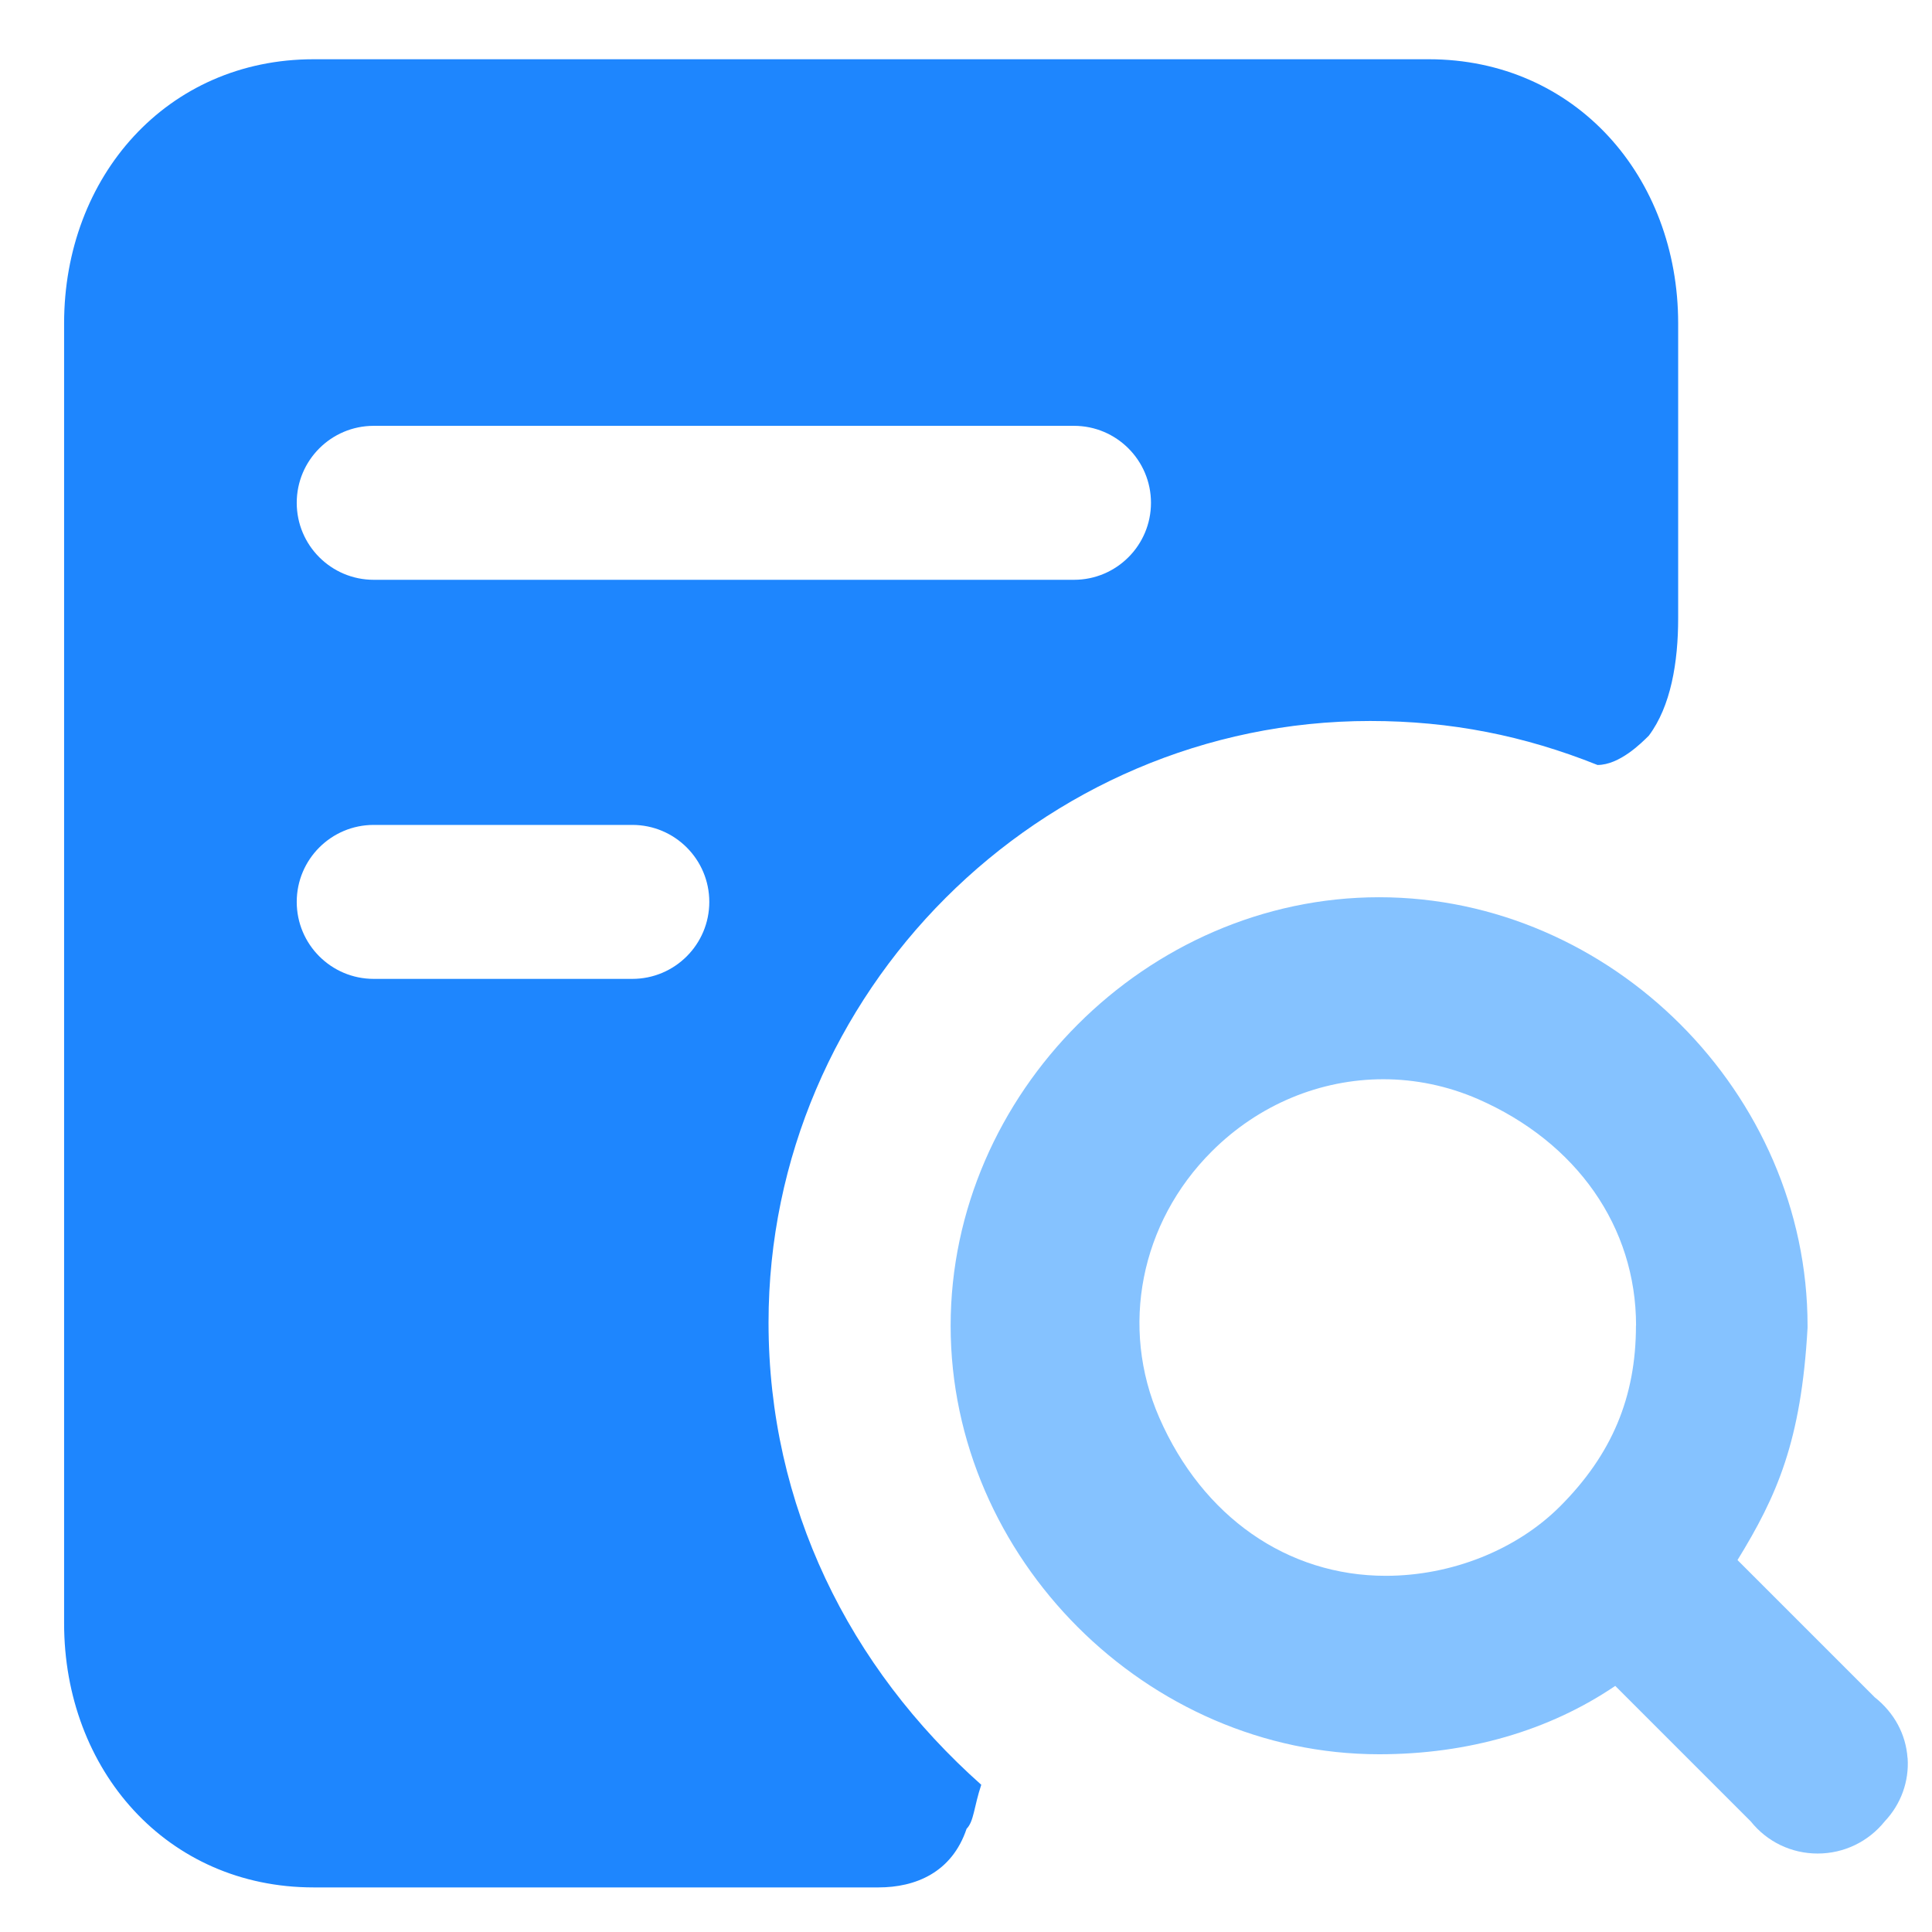 <?xml version="1.0" encoding="UTF-8"?>
<svg id="_图层_2" data-name="图层 2" xmlns="http://www.w3.org/2000/svg" viewBox="0 0 195 195">
  <defs>
    <style>
      .cls-1 {
        fill: none;
      }

      .cls-2 {
        fill: #1e86fe;
      }

      .cls-3 {
        fill: #85c2ff;
      }
    </style>
  </defs>
  <g id="_图层_1-2" data-name="图层 1">
    <g>
      <rect class="cls-1" width="195" height="195"/>
      <g>
        <path class="cls-3" d="M192.53,177.43c-.17-2.39-1.34-4.56-3.31-6.12l-13.85-13.85c3.97-6.47,6.43-11.97,7.07-23.45v-.2c0-23.44-19.8-43.25-43.24-43.25s-43.25,19.81-43.25,43.25,19.8,43.25,43.25,43.25c8.99,0,17.16-2.38,23.83-6.9l13.68,13.68c1.65,2.06,4.1,3.24,6.75,3.24s5.12-1.19,6.78-3.26c1.63-1.73,2.46-4.03,2.3-6.37ZM165.12,133.8c0,7.22-2.44,13.02-7.67,18.25-4.38,4.38-10.95,7-17.58,7-9.95,0-18.49-5.97-22.86-15.96-3.99-9.12-1.92-19.67,5.29-26.87,4.77-4.77,11-7.29,17.32-7.29,3.22,0,6.47.66,9.55,2,9.99,4.37,15.96,12.92,15.96,22.86Z"/>
        <path class="cls-2" d="M144.2,5.98H31.65c-14.81,0-25.18,11.85-25.18,26.66v131.2c0,14.81,10.37,26.66,25.18,26.66h57.02c3.7,0,7.4-1.48,8.89-5.92.74-.74.74-2.22,1.48-4.44-13.33-11.85-21.47-28.14-21.47-46.65,0-33.32,27.4-60.72,60.72-60.72,8.15,0,15.55,1.48,22.95,4.44,2.22,0,4.44-2.22,5.18-2.96,2.22-2.96,2.96-7.4,2.96-11.85v-29.76c0-14.81-10.37-26.66-25.18-26.66ZM63.82,98.8h-26.1c-4.29,0-7.77-3.48-7.77-7.77s3.48-7.77,7.77-7.77h26.1c4.29,0,7.77,3.48,7.77,7.77s-3.48,7.77-7.77,7.77ZM108.39,58.52H37.72c-4.29,0-7.77-3.48-7.77-7.77s3.48-7.77,7.77-7.77h70.68c4.29,0,7.77,3.48,7.77,7.77s-3.48,7.77-7.77,7.77Z"/>
      </g>
    </g>
  </g>
</svg>